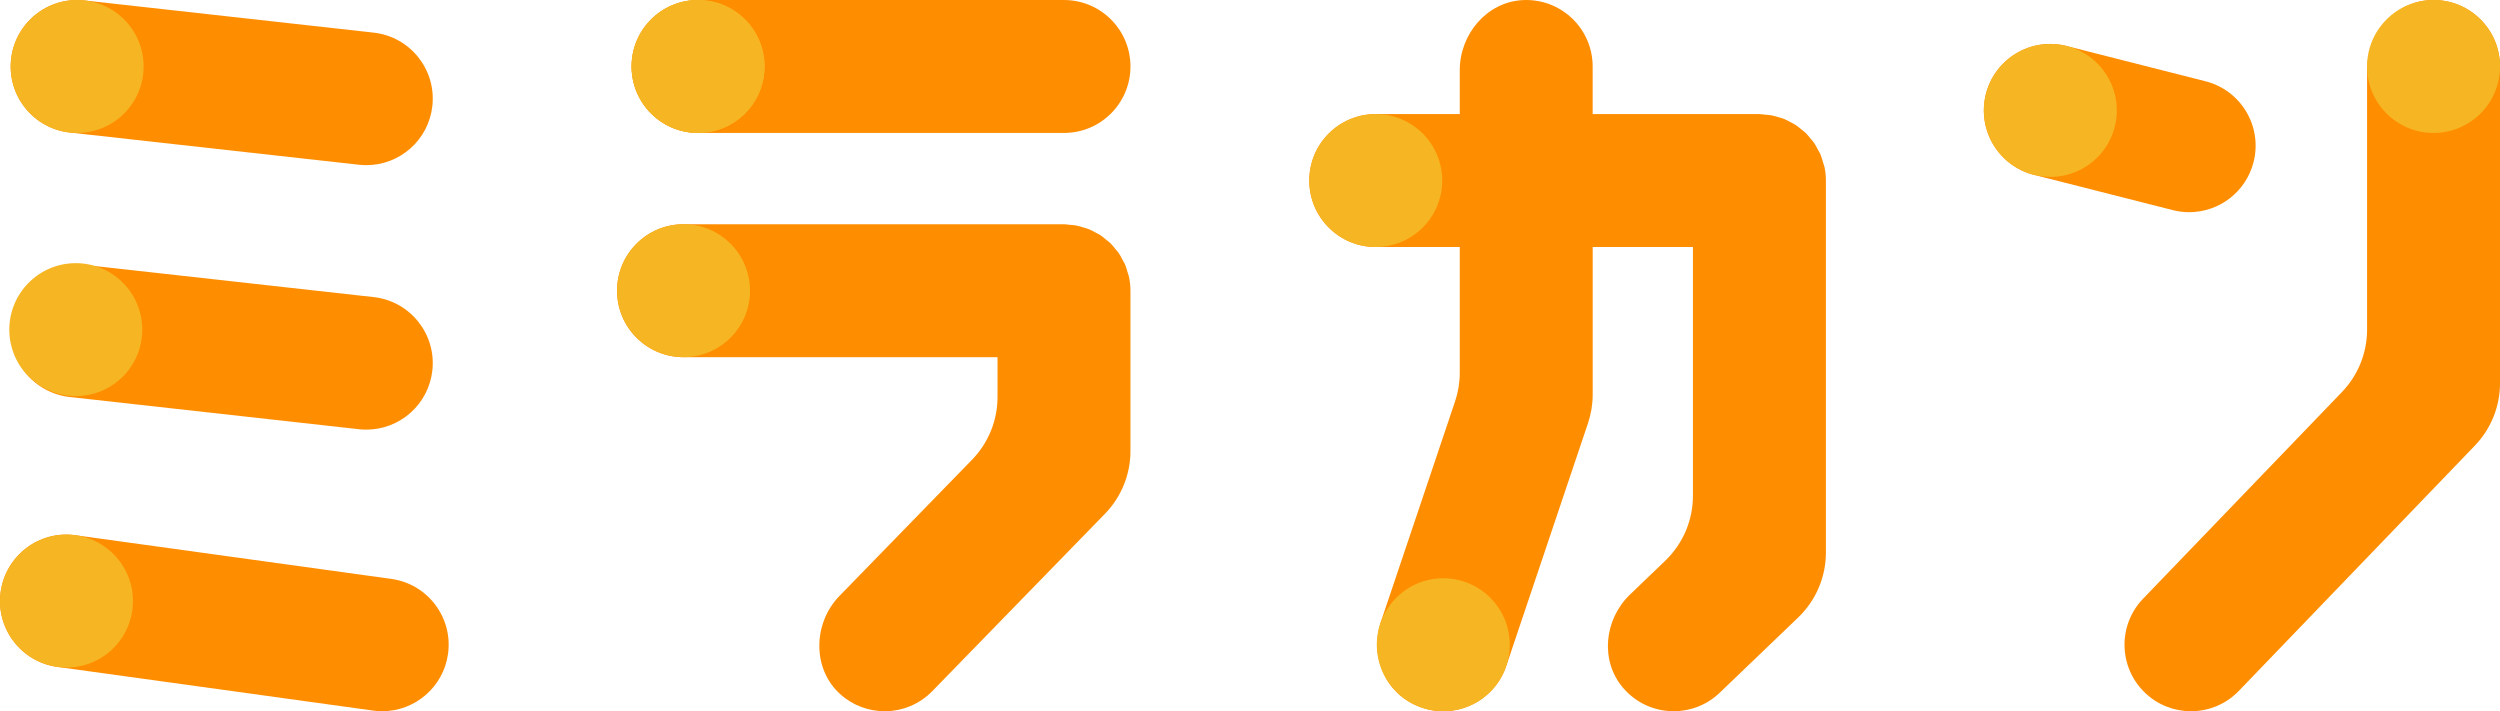 <?xml version="1.0" encoding="UTF-8"?><svg id="a" xmlns="http://www.w3.org/2000/svg" viewBox="0 0 164.409 46.773"><defs><style>.b{fill:#f6b522;}.b,.c{stroke-width:0px;}.c{fill:#ff8d00;}</style></defs><path class="c" d="M24.095,28.254c-.162,0-.325-.009-.489-.027l-19.016-2.118c-2.4-.267-4.128-2.429-3.86-4.828.266-2.4,2.433-4.125,4.827-3.861l19.016,2.118c2.4.267,4.128,2.429,3.86,4.828-.248,2.235-2.141,3.888-4.338,3.888Z"/><path class="c" d="M24.095,10.861c-.162,0-.325-.009-.489-.027l-19.016-2.118C2.19,8.449.462,6.287.73,3.888.996,1.489,3.163-.238,5.557.028l19.016,2.118c2.4.267,4.128,2.429,3.86,4.828-.248,2.235-2.141,3.888-4.338,3.888Z"/><circle class="b" cx="4.984" cy="21.678" r="4.372"/><circle class="b" cx="5.073" cy="4.372" r="4.372"/><path class="c" d="M25.14,46.772c-.199,0-.401-.014-.605-.042l-20.761-2.872c-2.392-.331-4.062-2.537-3.731-4.929.332-2.391,2.525-4.067,4.929-3.731l20.761,2.872c2.392.331,4.062,2.537,3.731,4.929-.303,2.188-2.176,3.773-4.325,3.773Z"/><circle class="b" cx="4.372" cy="39.529" r="4.372"/><path class="c" d="M69.972,8.743h-24.065c-2.414,0-4.371-1.957-4.371-4.371S43.493.001,45.907.001h24.065c2.414,0,4.371,1.957,4.371,4.371s-1.957,4.371-4.371,4.371Z"/><circle class="b" cx="45.907" cy="4.372" r="4.372"/><path class="c" d="M74.25,18.223c-.02-.098-.061-.187-.087-.282-.052-.186-.101-.374-.176-.55-.046-.107-.111-.201-.165-.303-.08-.151-.154-.306-.251-.446-.07-.101-.155-.188-.233-.283-.103-.125-.201-.254-.317-.367-.09-.088-.194-.16-.291-.24-.123-.1-.241-.204-.374-.291-.108-.07-.226-.124-.34-.185-.139-.074-.275-.151-.422-.21-.123-.049-.252-.08-.38-.118-.152-.045-.302-.093-.46-.122-.134-.024-.273-.03-.412-.042-.124-.011-.243-.037-.37-.037h-25.021c-2.414,0-4.371,1.957-4.371,4.371s1.957,4.371,4.371,4.371h20.65v2.618c0,1.542-.602,3.023-1.677,4.128l-8.715,8.952c-1.747,1.795-1.809,4.8.056,6.471.83.744,1.873,1.114,2.916,1.114,1.138,0,2.275-.442,3.132-1.322l11.353-11.662c1.076-1.105,1.677-2.586,1.677-4.128v-10.542c0-.307-.033-.606-.093-.895Z"/><circle class="b" cx="44.951" cy="19.117" r="4.372"/><circle class="b" cx="45.907" cy="4.372" r="4.372"/><path class="c" d="M119.982,10.979c-.02-.098-.061-.188-.088-.283-.052-.186-.101-.374-.176-.549-.046-.106-.111-.201-.165-.303-.08-.151-.154-.306-.251-.446-.07-.101-.155-.188-.233-.283-.103-.125-.201-.254-.317-.367-.09-.088-.194-.16-.291-.24-.123-.1-.241-.204-.374-.291-.108-.07-.226-.124-.34-.185-.139-.074-.275-.151-.422-.21-.123-.049-.252-.08-.38-.118-.152-.045-.302-.093-.46-.122-.134-.024-.273-.03-.412-.042-.124-.011-.243-.037-.37-.037h-10.964v-3.131C104.74,1.88,102.656-.125,100.135.007c-2.364.124-4.136,2.245-4.136,4.612v2.884h-5.525c-2.414,0-4.371,1.957-4.371,4.371s1.957,4.371,4.371,4.371h5.525v8.266c0,.642-.104,1.28-.309,1.888l-4.877,14.489c-.663,1.969.059,4.208,1.848,5.262.727.428,1.501.624,2.254.624,1.826,0,3.529-1.152,4.143-2.978l5.374-15.965c.205-.608.309-1.246.309-1.888v-9.698h6.593v16.36c0,1.612-.658,3.155-1.822,4.271l-2.317,2.223c-1.693,1.624-1.984,4.335-.466,6.125.874,1.03,2.106,1.549,3.34,1.549,1.087,0,2.178-.404,3.025-1.216l5.162-4.951c1.164-1.116,1.822-2.659,1.822-4.271V11.873c0-.307-.033-.606-.093-.895Z"/><circle class="b" cx="90.473" cy="11.873" r="4.372"/><circle class="b" cx="94.915" cy="42.401" r="4.372"/><path class="c" d="M143.97,13.954c-.357,0-.718-.044-1.079-.136l-9.13-2.319c-2.341-.594-3.755-2.973-3.161-5.313.595-2.34,2.971-3.755,5.312-3.16l9.13,2.319c2.341.594,3.755,2.973,3.161,5.313-.503,1.978-2.281,3.296-4.233,3.296Z"/><path class="c" d="M144.087,46.773c-1.092,0-2.183-.405-3.031-1.221-1.739-1.674-1.793-4.441-.118-6.181l13.076-13.589c1.061-1.103,1.654-2.573,1.654-4.104V4.618c0-2.367,1.773-4.489,4.136-4.612,2.521-.132,4.606,1.873,4.606,4.365v20.83c0,1.53-.593,3.001-1.654,4.104l-15.52,16.128c-.857.892-2.003,1.34-3.149,1.34Z"/><circle class="b" cx="134.837" cy="7.262" r="4.372"/><circle class="b" cx="160.038" cy="4.372" r="4.372"/></svg>